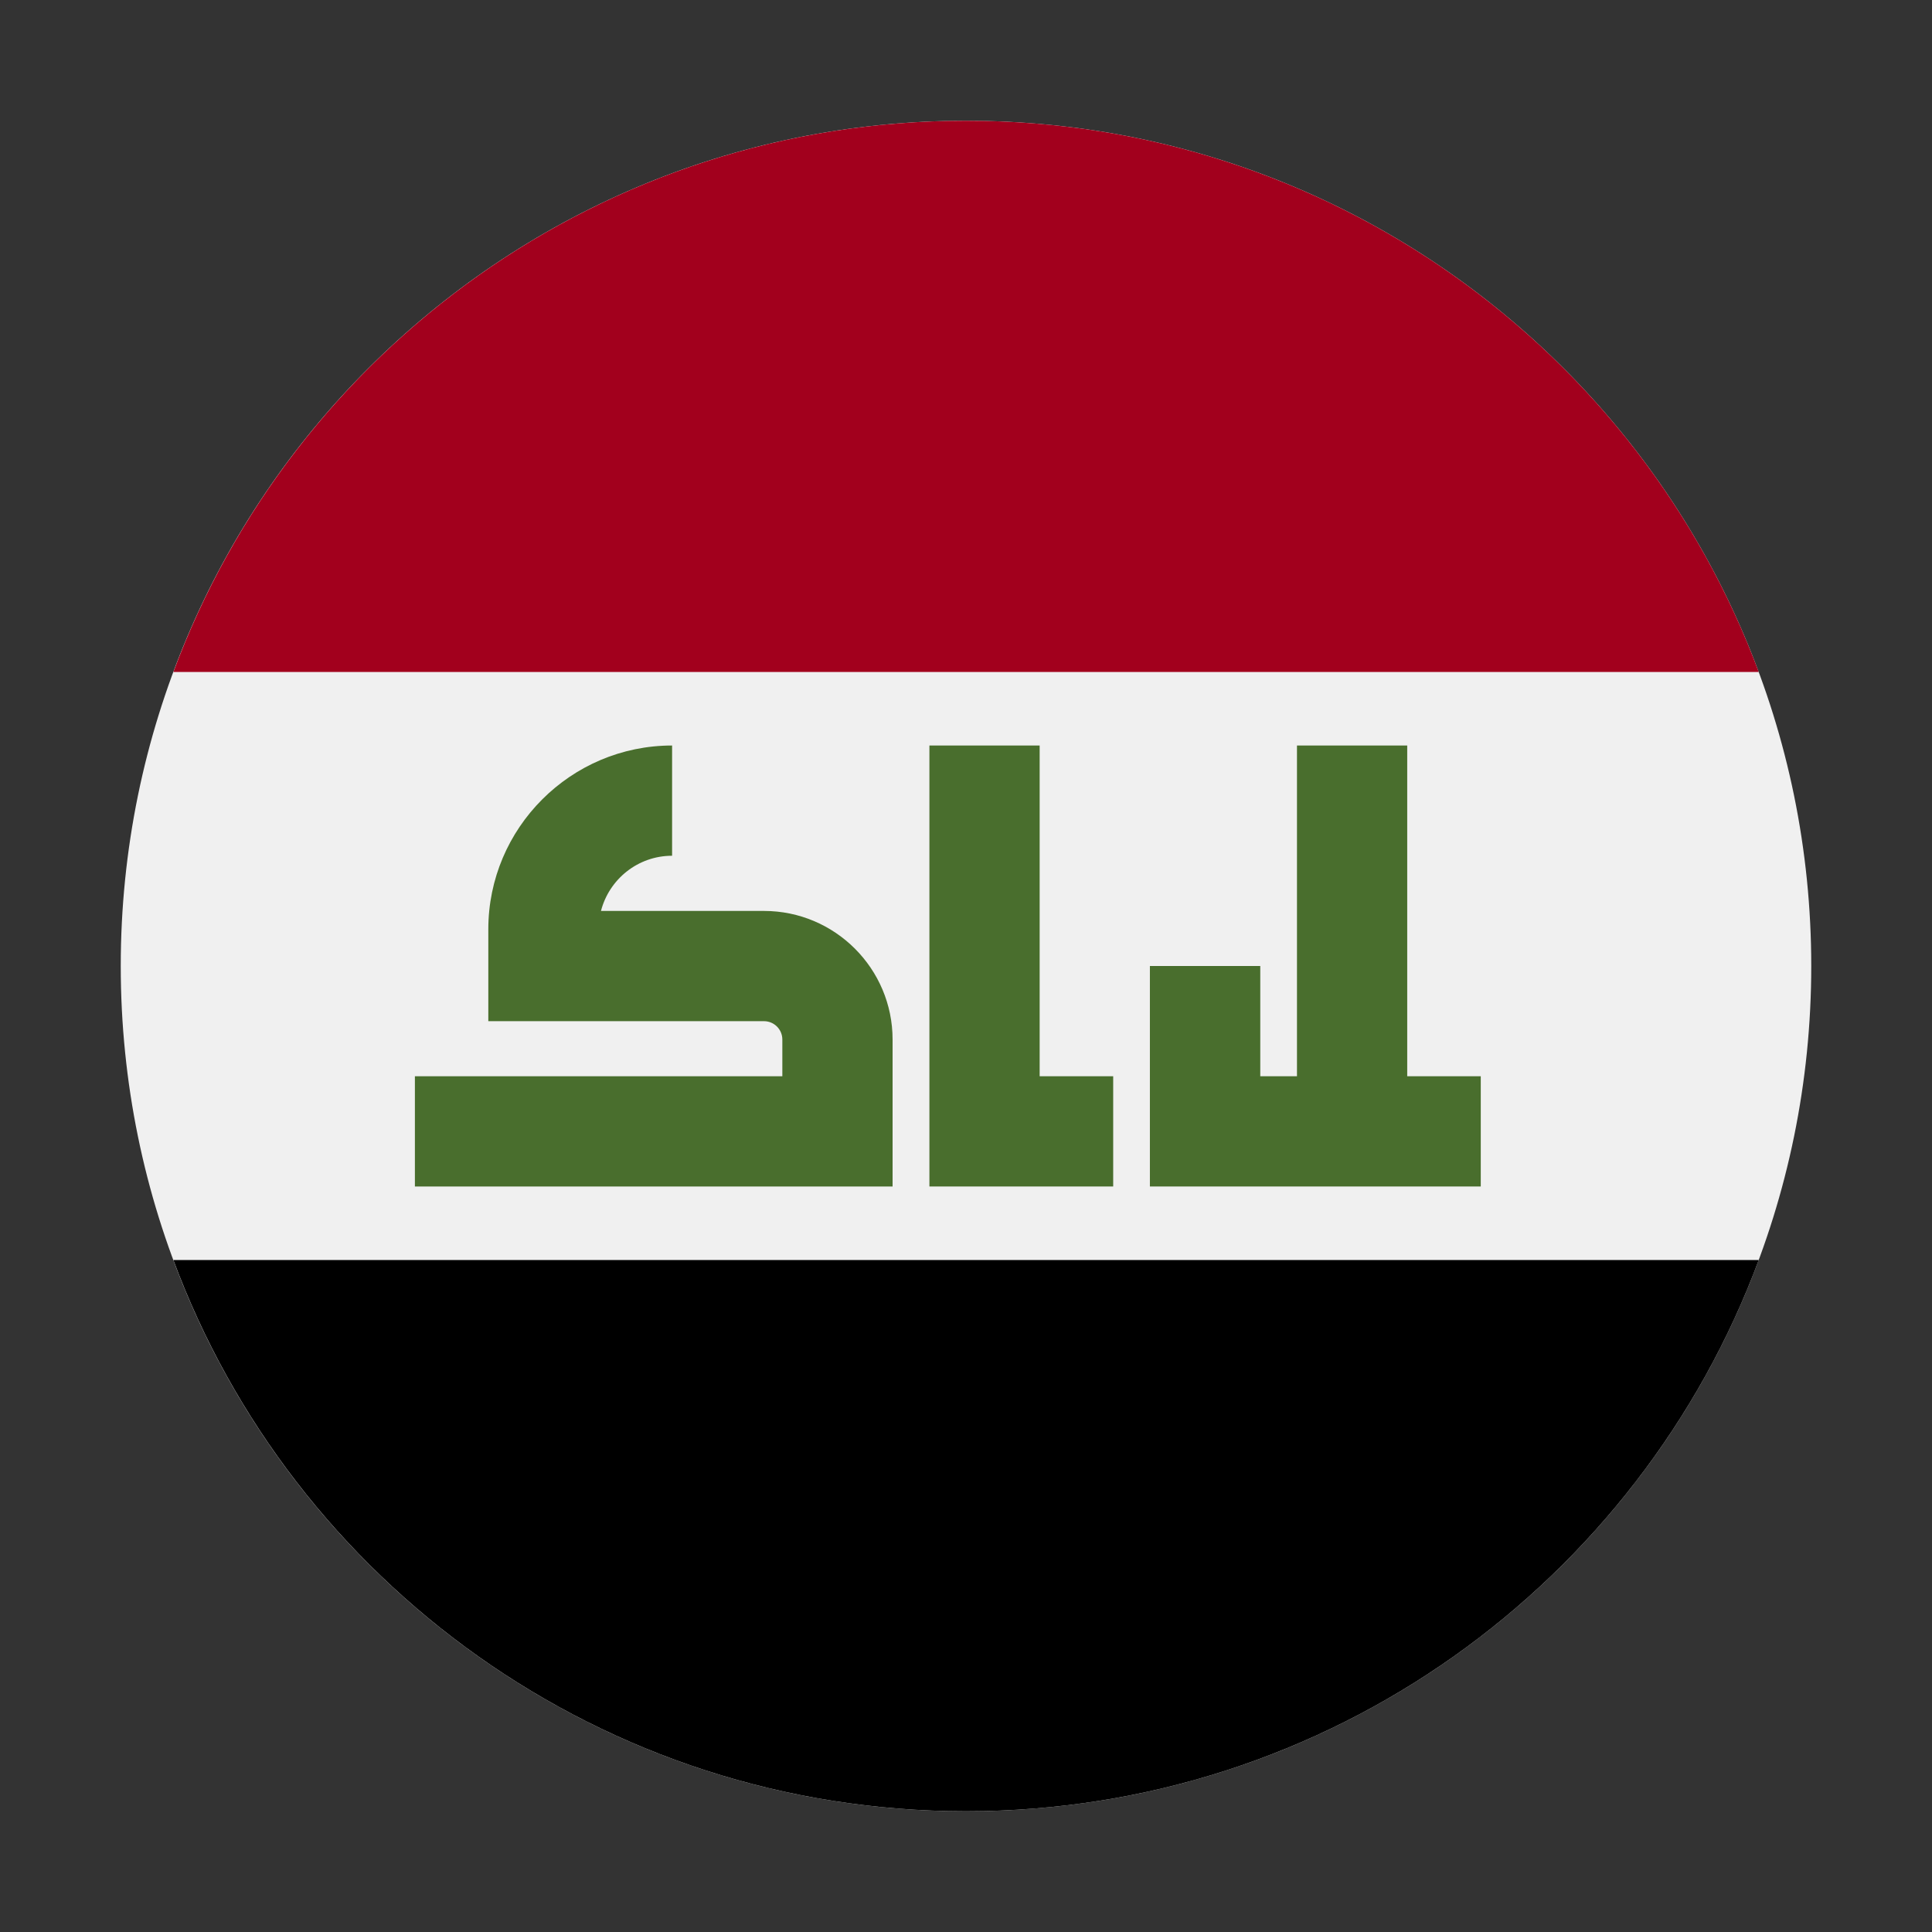 <svg width="16" height="16" viewBox="0 0 16 16" fill="none" xmlns="http://www.w3.org/2000/svg">
<rect x="0" y="0" width="16" height="16" fill="#333333" stroke="none"/>
<path d="M8 15C11.866 15 15 11.866 15 8C15 4.134 11.866 1 8 1C4.134 1 1 4.134 1 8C1 11.866 4.134 15 8 15Z" fill="#F0F0F0"/>
<path d="M8 1C4.99 1 2.425 2.9 1.436 5.565H14.565C13.576 2.9 11.01 1 8 1V1Z" fill="#A2001D"/>
<path d="M8 15C11.01 15 13.576 13.1 14.565 10.435H1.436C2.425 13.1 4.99 15 8 15Z" fill="black"/>
<path d="M6.327 7.544C6.323 7.544 6.319 7.544 6.315 7.544V7.544H4.977C5.045 7.281 5.283 7.087 5.566 7.087V6.174C4.727 6.174 4.044 6.857 4.044 7.696V8.441V8.457H6.315H6.327C6.411 8.457 6.479 8.525 6.479 8.609V8.913H3.436V9.826H7.392V8.609C7.392 8.021 6.914 7.544 6.327 7.544V7.544Z" fill="#496E2D"/>
<path d="M8.61 8.913V6.174H7.697V9.826H9.219V8.913H8.61Z" fill="#496E2D"/>
<path d="M11.654 8.913V6.174H10.741V8.913H10.437V8H9.523V9.826H12.263V8.913H11.654Z" fill="#496E2D"/>
</svg>
